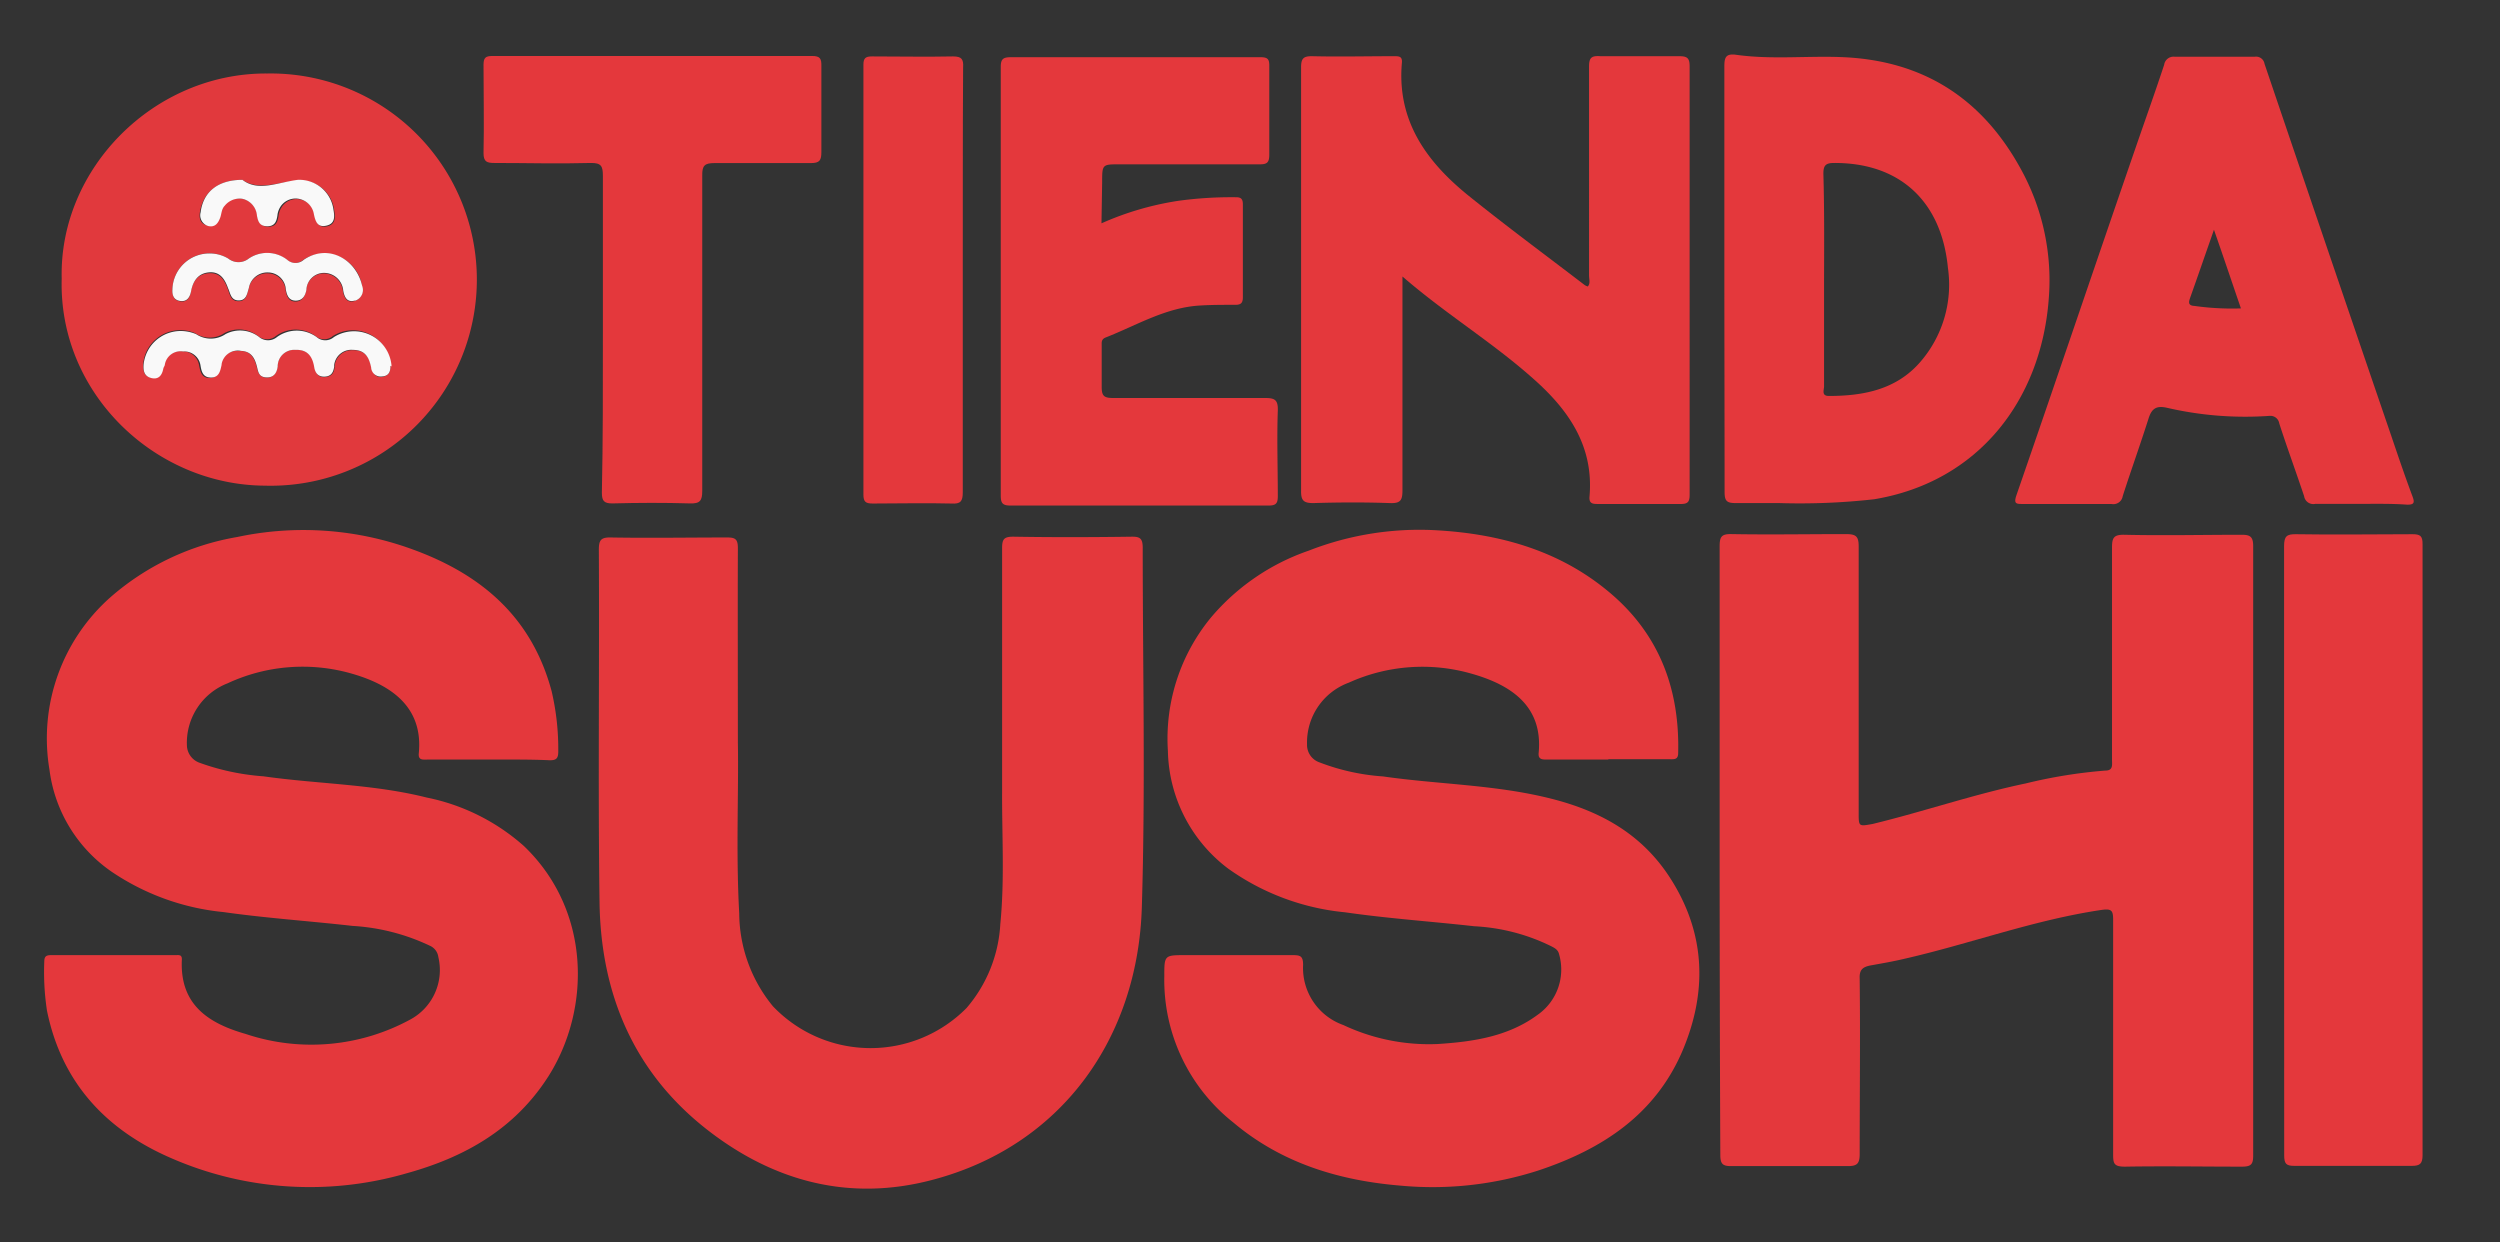 <svg id="Capa_1" data-name="Capa 1" xmlns="http://www.w3.org/2000/svg" viewBox="0 0 222.43 110.54"><rect x="0" y="0" width="222.43" height="110.54" fill="#333333" stroke="none"/><defs><style>.cls-1{fill:#e4383c;}.cls-2{fill:#e1393d;}.cls-3{fill:#f9f9f9;}</style></defs><title>carli1Mesa de trabajo 1</title><path class="cls-1" d="M143.1,67.58h-5.44c-.45,0-.83,0-.76-.62.38-4.1-2.41-6-5.9-7a15.87,15.87,0,0,0-11,.78,5.67,5.67,0,0,0-3.71,5.49,1.64,1.64,0,0,0,1.08,1.59,19.41,19.41,0,0,0,5.68,1.26c4.87.7,9.82.73,14.64,1.9,4.49,1.08,8.29,3.1,10.87,7.08,3.17,4.89,3.37,10.06,1.19,15.3-2.41,5.77-7.17,8.89-12.91,10.79a30.61,30.61,0,0,1-12.21,1.34c-5.48-.45-10.61-2-14.9-5.62a16.17,16.17,0,0,1-6.14-13c0-1.89,0-1.89,1.9-1.89H115c.68,0,.94.07.94.87a5.38,5.38,0,0,0,3.58,5.35,17.91,17.91,0,0,0,8.37,1.69c3.13-.2,6.29-.65,8.93-2.61a4.91,4.91,0,0,0,1.9-5.36c-.09-.42-.38-.56-.68-.72a17.45,17.45,0,0,0-6.87-1.79c-3.84-.43-7.69-.69-11.49-1.24a21.42,21.42,0,0,1-10.41-3.89,13.44,13.44,0,0,1-5.36-10.48,16.94,16.94,0,0,1,3.85-11.88A19.82,19.82,0,0,1,116.42,49a27.05,27.05,0,0,1,11-1.84c6,.28,11.62,1.85,16.21,5.92,4.13,3.68,5.82,8.44,5.68,13.92,0,.61-.37.55-.76.55H143.1Z"/><path class="cls-1" d="M43.46,67.58H38c-.39,0-.8.07-.74-.55.42-4.22-2.61-6.11-5.84-7.06a15.82,15.82,0,0,0-11.18.83,5.68,5.68,0,0,0-3.61,5.55,1.69,1.69,0,0,0,1.14,1.52,21.08,21.08,0,0,0,5.67,1.2c4.84.69,9.76.69,14.53,1.89a18.51,18.51,0,0,1,8.64,4.31c5.94,5.68,6,14.42,2.21,20.45-3,4.73-7.47,7.24-12.64,8.67a30.84,30.84,0,0,1-21-1.37c-5.8-2.52-9.71-6.75-11-13.1a22.79,22.79,0,0,1-.24-4.36c0-.48.18-.58.61-.58H15.62c.27,0,.58-.07.56.39-.2,4,2.34,5.67,5.67,6.62A18.41,18.41,0,0,0,36.52,90.7,5,5,0,0,0,39,85.15a1.27,1.27,0,0,0-.74-1,18.52,18.52,0,0,0-6.89-1.77c-3.78-.43-7.67-.69-11.48-1.23a21.46,21.46,0,0,1-10-3.62,13,13,0,0,1-5.49-9.06A16.76,16.76,0,0,1,9.87,53.1,23,23,0,0,1,21.1,47.78a28.25,28.25,0,0,1,15.61,1.1c6.08,2.21,10.6,6,12.37,12.62a22.55,22.55,0,0,1,.59,5.37c0,.62-.19.78-.77.77C47.11,67.56,45.28,67.58,43.46,67.58Z"/><path class="cls-1" d="M153,75.59v-27c0-.86.19-1.09,1.07-1.07,3.38.06,6.77,0,10.14,0,.89,0,1.17.16,1.16,1.12V72.31c0,1.25,0,1.22,1.24,1,4.57-1.11,9-2.64,13.64-3.61a44.39,44.39,0,0,1,7.06-1.14c.72,0,.6-.5.6-1V48.73c0-.87.14-1.17,1.11-1.15,3.48.08,7,0,10.45,0,.73,0,1,.18,1,1V102.8c0,.77-.16,1-1,1-3.48,0-7-.06-10.4,0-1,0-1.06-.28-1.06-1.11V81.83c0-.83-.14-1-1.05-.87-6,.89-11.64,3-17.5,4.34-1,.24-2,.41-3.05.6-.65.13-1,.36-.95,1.19.06,5.19,0,10.41,0,15.58,0,.89-.25,1.09-1.11,1.08-3.45,0-6.89,0-10.35,0-.74,0-.94-.21-.94-1Q153,89.18,153,75.59Z"/><path class="cls-1" d="M65.65,66.05c.08,4.42-.18,9.82.12,15.21a13.13,13.13,0,0,0,3,8.27A12,12,0,0,0,86,89.68a12.5,12.5,0,0,0,3-7.47c.39-3.93.14-7.87.16-11.8V48.75c0-.8.19-1,1-1,3.52.06,7,.05,10.57,0,.71,0,.94.17.94,1,0,10.66.25,21.34-.08,32-.36,11.58-7.11,21.22-18.69,24.24-7.23,1.9-13.9.19-19.79-4.33-6.71-5.15-9.67-12.21-9.77-20.47-.14-10.41,0-20.82-.06-31.28,0-.85.18-1.11,1.07-1.09,3.45.06,6.9,0,10.36,0,.72,0,.94.16.94.95C65.63,54.11,65.65,59.61,65.65,66.05Z"/><path class="cls-2" d="M5.49,24.78C5.25,15,13.69,6.47,23.77,6.54a18.34,18.34,0,1,1-.2,36.67C13.79,43.16,5.19,35,5.49,24.78Zm29.25,7.77a3.35,3.35,0,0,0-5.13-2.65,1.18,1.18,0,0,1-1.54,0,3,3,0,0,0-3.53,0,1.24,1.24,0,0,1-1.58,0,2.76,2.76,0,0,0-3-.26,2.34,2.34,0,0,1-2.61,0A3.33,3.33,0,0,0,13,31.35a3.5,3.5,0,0,0-.26,1c0,.53,0,1.1.66,1.23s.94-.21,1.09-.82c0-.14.11-.26.14-.39a1.41,1.41,0,0,1,1.62-1.11,1.46,1.46,0,0,1,1.46,1.24c.12.56.21,1.14.95,1.13s.86-.62.94-1.15a1.49,1.49,0,0,1,1.67-1.25l.16,0c.94,0,1.26.76,1.44,1.53.11.5.32.84.88.84s.86-.39.94-1a1.49,1.49,0,0,1,1.49-1.48h.12A1.55,1.55,0,0,1,28,32.67c.09.55.34.95.94.88s.77-.38.83-.88a1.54,1.54,0,0,1,1.56-1.51h.12c1.05,0,1.42.66,1.62,1.56.11.5.39.94,1,.8S34.73,33,34.74,32.55Zm-19.4-6.8c0,.51.07.95.69,1.06s.87-.35.95-.86c.18-.94.62-1.57,1.61-1.64s1.4.63,1.68,1.41c.19.49.25,1.08.95,1.08s.74-.59.9-1.09a1.66,1.66,0,0,1,1.71-1.39,1.6,1.6,0,0,1,1.58,1.51c.09.48.25,1,.88,1s.83-.52.95-.94a1.57,1.57,0,0,1,1.59-1.56h0a1.72,1.72,0,0,1,1.68,1.59c.12.58.36,1.05,1,.87a1,1,0,0,0,.7-1.28.19.19,0,0,0,0-.07A3.4,3.4,0,0,0,27,23.11a1.1,1.1,0,0,1-1.48,0A2.91,2.91,0,0,0,22.14,23a1.47,1.47,0,0,1-1.84,0,3.29,3.29,0,0,0-4.5,1.15A3.37,3.37,0,0,0,15.34,25.75ZM21.57,16c-2.19,0-3.48,1.1-3.78,2.84-.09.58,0,1.07.67,1.22s.88-.22,1.07-.74c.13-.35.1-.76.39-1.06a1.7,1.7,0,0,1,1.65-.57,1.66,1.66,0,0,1,1.33,1.54c.11.56.33.94,1,.94s.8-.46.88-.94a1.74,1.74,0,0,1,.39-.95,1.58,1.58,0,0,1,1.61-.52A1.64,1.64,0,0,1,28,19.13c.11.66.37,1.19,1.14,1s.68-.89.59-1.46a3,3,0,0,0-3.16-2.6C24.71,16.2,23,17,21.57,16Z"/><path class="cls-1" d="M124.78,24.6v19c0,.89-.15,1.2-1.12,1.16-2.26-.08-4.53-.07-6.8,0-.85,0-1.11-.2-1.1-1.08V6c0-.79.2-1,.95-1,2.44.06,4.88,0,7.32,0,.43,0,.75,0,.7.58-.46,5.17,2.2,8.82,5.94,11.84,3.38,2.72,6.87,5.3,10.32,7.94a1.2,1.2,0,0,0,.28.13c.25-.29.11-.62.11-1V5.94c0-.78.19-1,1-.94,2.34,0,4.67,0,7,0,.7,0,.95.13.95.89V44c0,.61-.12.85-.8.84h-7.32c-.46,0-.84,0-.79-.64.41-4.6-1.95-7.86-5.21-10.69C132.63,30.36,128.55,27.87,124.78,24.6Z"/><path class="cls-1" d="M153.42,24.86v-19c0-.79.18-1.07.94-1,3.15.46,6.33.1,9.46.22,7.24.27,12.54,3.65,16,10a20.49,20.49,0,0,1,2.46,11.53c-.68,9-6.27,16.27-15.53,17.81a59.46,59.46,0,0,1-8.44.34h-3.87c-.8,0-1-.17-1-1C153.44,37.49,153.42,31.22,153.42,24.86Zm8.87,0v9.51c0,.32-.25.85.41.86,3.09,0,6-.56,8.13-3a10.49,10.49,0,0,0,2.48-8.4c-.57-5.93-4.29-9.36-10.14-9.33-.75,0-.94.24-.94.95.09,3.16.07,6.31.06,9.43Z"/><path class="cls-1" d="M98,19.87a26.56,26.56,0,0,1,6.82-2,34.48,34.48,0,0,1,5.18-.32c.48,0,.58.23.58.65v8.26c0,.6-.28.67-.77.66-1,0-2,0-3,.06-3.06.16-5.67,1.76-8.42,2.84-.42.16-.37.44-.37.74v3.65c0,.79.18,1,1,1h13.49c.87,0,1.21.12,1.18,1.11-.09,2.54,0,5.09,0,7.63,0,.63-.16.83-.82.83H89.91c-.71,0-.87-.21-.87-.89V5.94c0-.73.25-.85.94-.85h22.18c.68,0,.78.22.77.82v7.85c0,.68-.18.87-.86.86H99.62c-1.56,0-1.56,0-1.56,1.62Z"/><path class="cls-1" d="M210,44.83h-4a.83.83,0,0,1-1-.69c-.72-2.16-1.51-4.3-2.21-6.47A.79.79,0,0,0,202,37h-.06a30.88,30.88,0,0,1-9.19-.73c-.95-.2-1.33.13-1.6,1-.73,2.3-1.55,4.58-2.29,6.88a.84.84,0,0,1-1,.69H180c-.61,0-.86,0-.59-.79C183,33.67,186.5,23.31,190.06,13c.83-2.41,1.69-4.81,2.49-7.24a.84.84,0,0,1,.94-.71h7.11a.76.76,0,0,1,.88.63h0q5.61,16.55,11.28,33.11c.61,1.8,1.22,3.6,1.89,5.39.21.56.12.73-.49.72C212.75,44.8,211.38,44.83,210,44.83ZM199.38,27.44c-.79-2.3-1.55-4.57-2.4-7-.76,2.18-1.42,4.09-2.1,6-.13.38-.27.75.37.78A23.82,23.82,0,0,0,199.38,27.44Z"/><path class="cls-1" d="M203.22,75.59v-27c0-.88.23-1.08,1.09-1.06,3.44.06,6.89,0,10.35,0,.68,0,.88.17.88.86v54.39c0,.76-.24.95-.95.95H204.13c-.75,0-.9-.21-.9-.95Q203.22,89.19,203.22,75.59Z"/><path class="cls-1" d="M53.64,29.67v-14c0-.87-.12-1.19-1.1-1.17-2.84.08-5.68,0-8.52,0-.69,0-1-.09-1-.88.06-2.61,0-5.22,0-7.83,0-.63.15-.81.8-.81H72.25c.74,0,.84.26.83.9v7.63c0,.76-.15,1-.94,1-2.84,0-5.68,0-8.57,0-.88,0-1.1.22-1.09,1.09V43.68c0,.85-.19,1.14-1.08,1.11-2.3-.07-4.61-.06-6.91,0-.73,0-.94-.2-.94-.95C53.65,39.15,53.64,34.41,53.64,29.67Z"/><path class="cls-1" d="M85.66,25V43.8c0,.81-.2,1.05-1,1-2.33-.06-4.67,0-7,0-.64,0-.84-.14-.84-.81V5.77c0-.59.18-.75.76-.75,2.41,0,4.82.05,7.22,0,.76,0,.94.25.89,1C85.65,12.3,85.67,18.63,85.66,25Z"/><path class="cls-3" d="M34.74,32.55c0,.4-.07.89-.72.94a.85.85,0,0,1-1-.8c-.2-.95-.57-1.56-1.62-1.56a1.53,1.53,0,0,0-1.67,1.38v.12c-.07.5-.26.85-.84.88s-.86-.33-.94-.88c-.16-.94-.61-1.54-1.66-1.5a1.47,1.47,0,0,0-1.58,1.38.17.17,0,0,0,0,.07c-.06.53-.3,1-.94,1s-.77-.34-.88-.84c-.18-.77-.46-1.48-1.44-1.52a1.46,1.46,0,0,0-1.73,1.16.15.15,0,0,0,0,.07c-.12.53-.21,1.14-.95,1.14s-.85-.57-.94-1.13a1.46,1.46,0,0,0-1.54-1.19,1.42,1.42,0,0,0-1.62,1.15c0,.13-.12.25-.14.38-.12.62-.44,1-1.09.83s-.7-.7-.66-1.23a3.32,3.32,0,0,1,3.67-2.93,3.57,3.57,0,0,1,1,.26,2.34,2.34,0,0,0,2.61,0,2.76,2.76,0,0,1,3,.26,1.24,1.24,0,0,0,1.58,0,3,3,0,0,1,3.53,0,1.18,1.18,0,0,0,1.54,0,3.35,3.35,0,0,1,5.13,2.61Z"/><path class="cls-3" d="M15.34,25.75a3.29,3.29,0,0,1,3.37-3.2A3.19,3.19,0,0,1,20.3,23a1.47,1.47,0,0,0,1.84,0,2.91,2.91,0,0,1,3.41.11,1.1,1.1,0,0,0,1.48,0c2.21-1.49,4.68,0,5.19,2.32a1,1,0,0,1-.61,1.32l-.07,0c-.65.17-.89-.29-1-.88a1.72,1.72,0,0,0-1.68-1.59,1.57,1.57,0,0,0-1.6,1.52c-.09.46-.31.95-.95.95s-.79-.52-.88-1a1.6,1.6,0,0,0-1.58-1.51,1.67,1.67,0,0,0-1.71,1.39c-.16.5-.21,1.1-.9,1.1s-.73-.6-.95-1.09c-.28-.78-.7-1.49-1.68-1.41S17.17,25,17,25.91c-.1.52-.35.95-.95.87S15.31,26.26,15.34,25.75Z"/><path class="cls-3" d="M21.57,16c1.4,1.09,3.15.22,4.93,0a3.06,3.06,0,0,1,3.16,2.6c.09.57.22,1.27-.59,1.47s-1-.34-1.14-1a1.66,1.66,0,0,0-1.25-1.36,1.61,1.61,0,0,0-1.61.52,1.74,1.74,0,0,0-.39.95c-.07.49-.22.95-.88.95s-.83-.34-.94-.95a1.66,1.66,0,0,0-1.29-1.49,1.69,1.69,0,0,0-1.58.62c-.29.3-.27.71-.4,1.06-.19.52-.48.88-1.07.74a1,1,0,0,1-.67-1.22C18.08,17.08,19.37,16,21.57,16Z"/></svg>